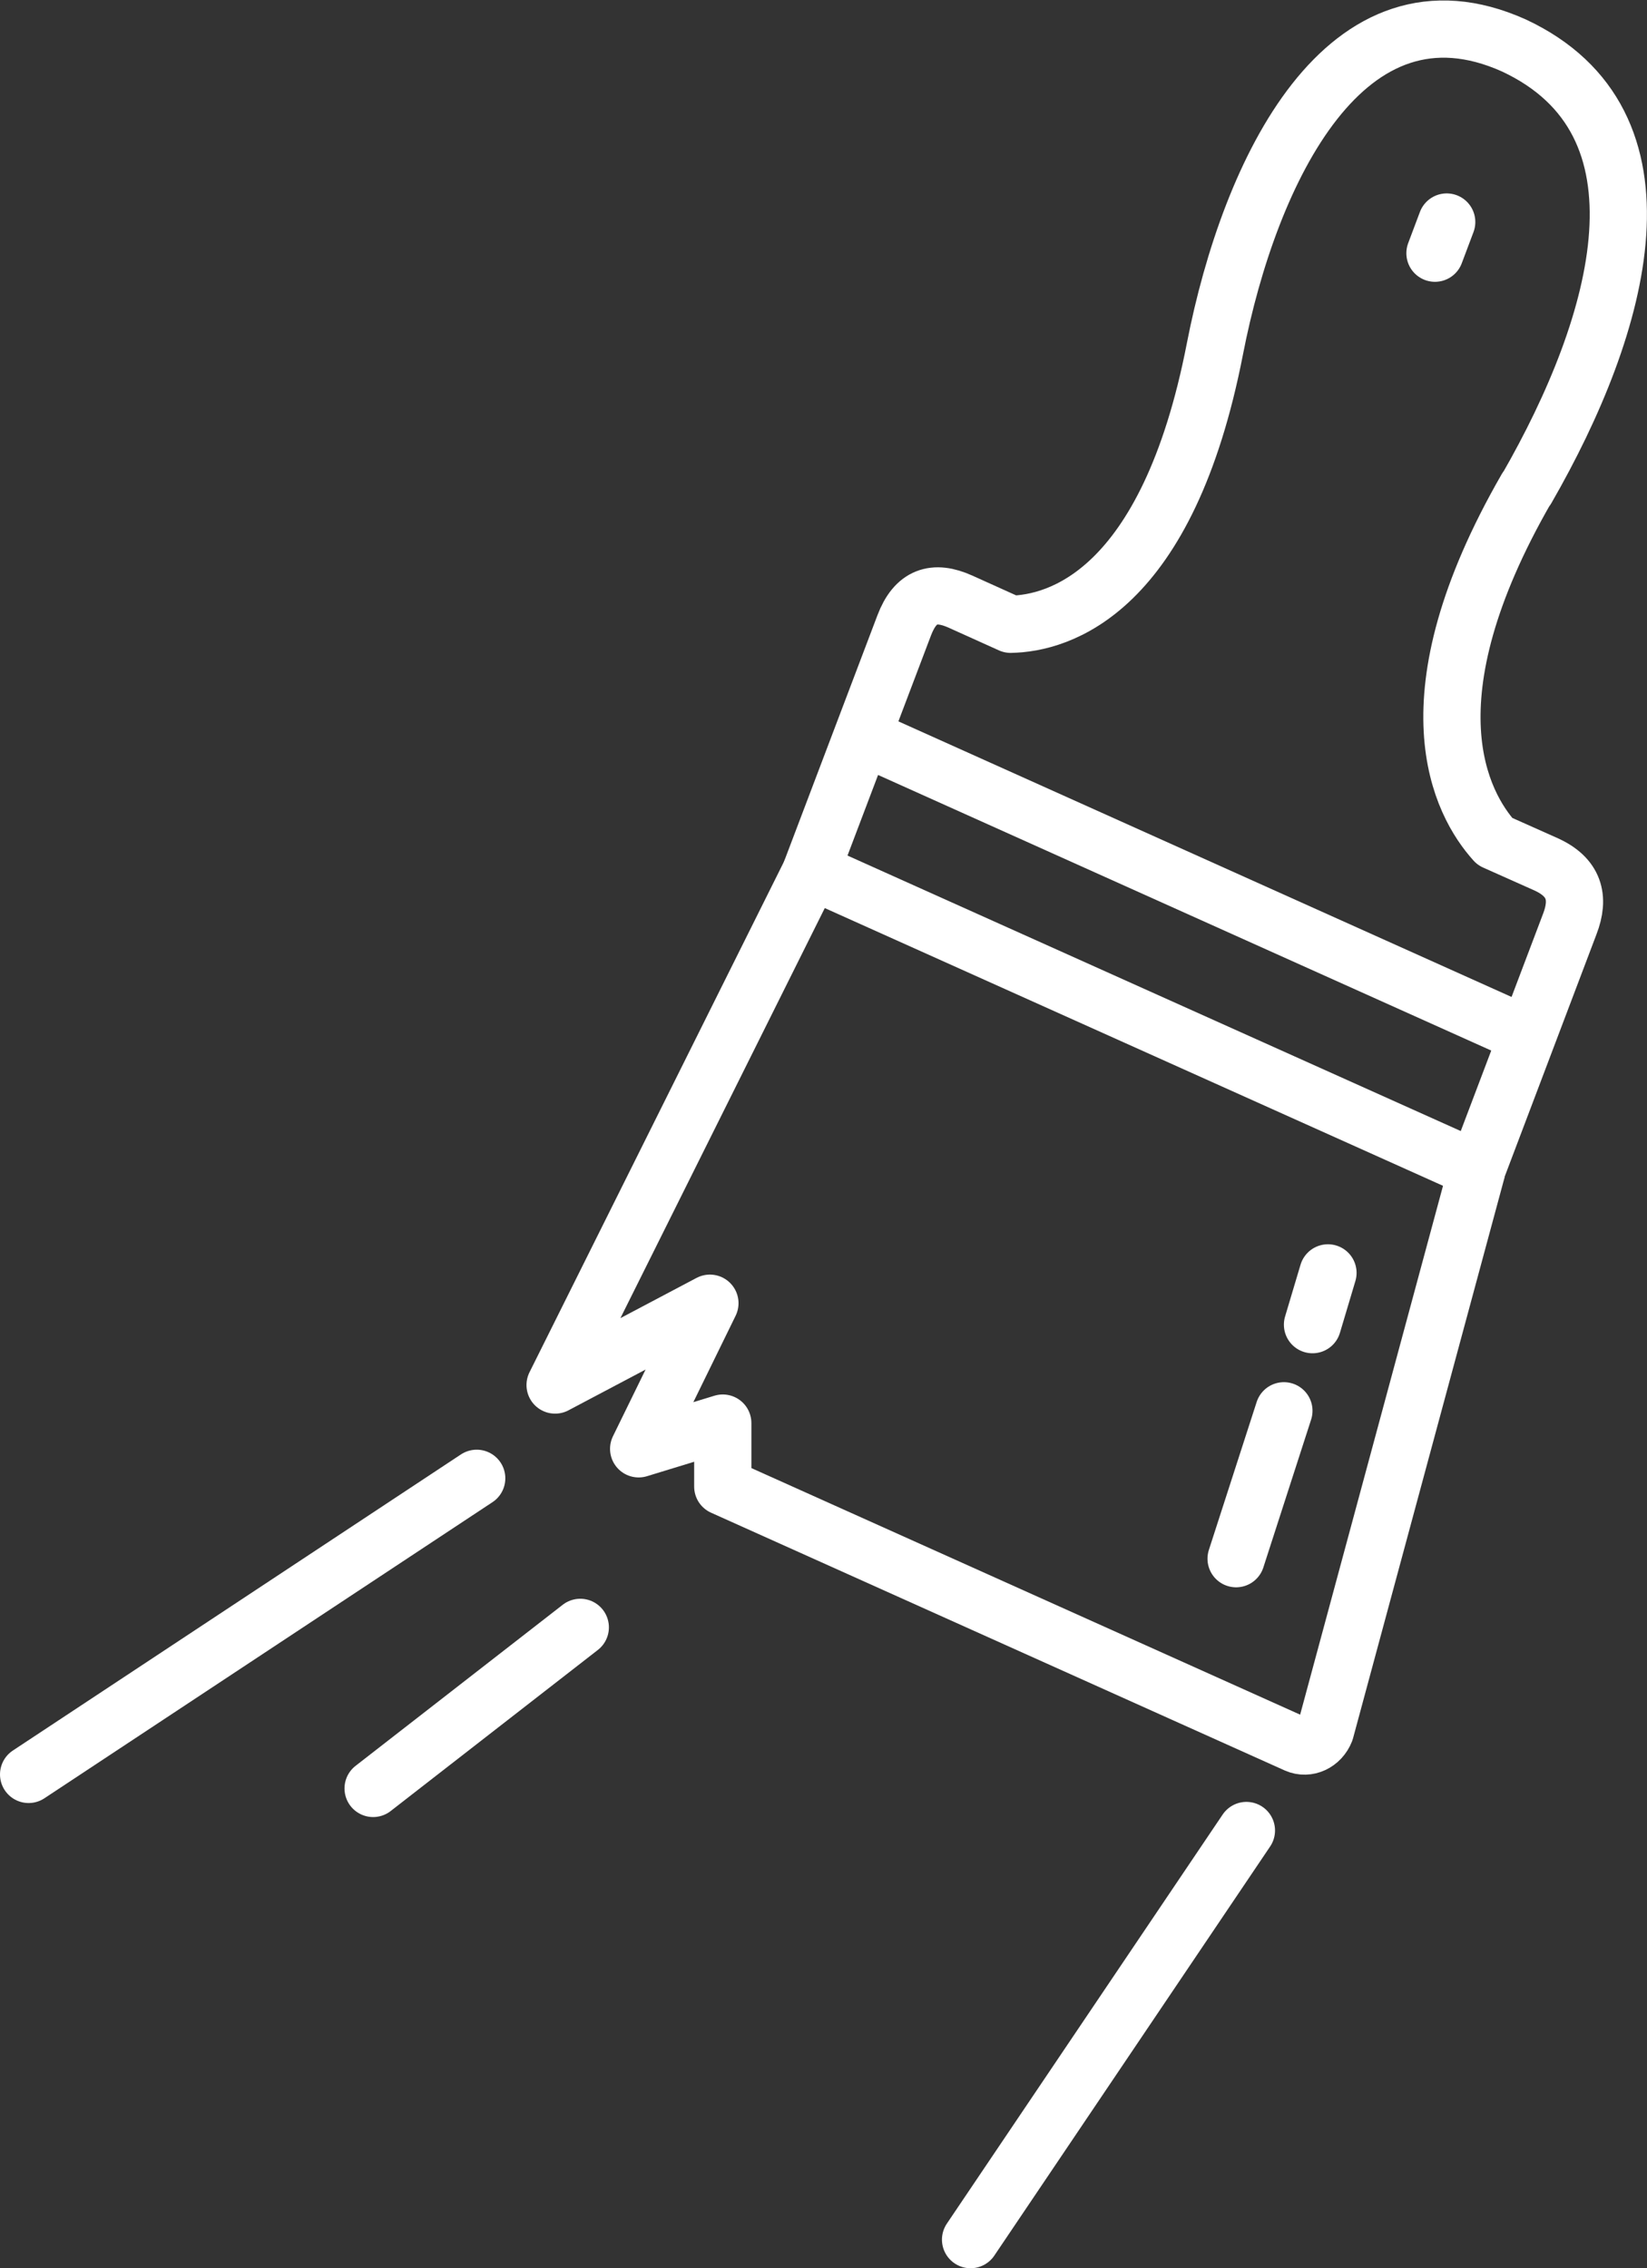 <?xml version="1.0" encoding="UTF-8"?>
<svg id="Layer_2" data-name="Layer 2" xmlns="http://www.w3.org/2000/svg" viewBox="0 0 57.56 79.28">
  <rect x="0" y="0" width="57.56" height="79.28" fill="#333333" stroke="none"/>
  <defs>
    <style>
      .cls-1 {
        stroke-linecap: round;
      }

      .cls-1, .cls-2 {
        fill: none;
        stroke: #fff;
        stroke-linejoin: round;
        stroke-width: 2px;
      }
    </style>
  </defs>
  <g id="Icons">
    <g>
      <path class="cls-2" d="M53.35,17.07c-4.26,7.4-2.29,11.03-1.11,12.34l1.77,.79c1.01,.45,1.21,1.17,.85,2.1l-3.25,8.58-23.26-10.45,3.25-8.57c.39-1.03,1.04-1.25,1.97-.83l1.75,.79c1.67-.03,5.48-1.09,7.14-9.63,1.22-6.26,4.58-13.24,10.45-10.6,5.73,2.68,3.79,9.68,.44,15.5Z"/>
      <line class="cls-2" x1="30.13" y1="25.74" x2="53.4" y2="36.2"/>
      <line class="cls-1" x1="50.15" y1="8.85" x2="50.56" y2="7.76"/>
      <path class="cls-2" d="M51.62,40.88l-5.3,19.62c-.17,.43-.62,.64-1.01,.47l-20.05-9.01v-2.22s-2.94,.9-2.94,.9l2.49-5.09-5.41,2.86,8.96-17.98"/>
      <line class="cls-1" x1="43.2" y1="54.48" x2="44.87" y2="49.31"/>
      <line class="cls-1" x1="45.87" y1="46.3" x2="46.41" y2="44.49"/>
      <line class="cls-1" x1="16.66" y1="51.67" x2="1" y2="62.02"/>
      <line class="cls-1" x1="43.56" y1="63.98" x2="33.92" y2="78.28"/>
      <line class="cls-1" x1="20.28" y1="56.88" x2="13.04" y2="62.51"/>
    </g>
  </g>
</svg>